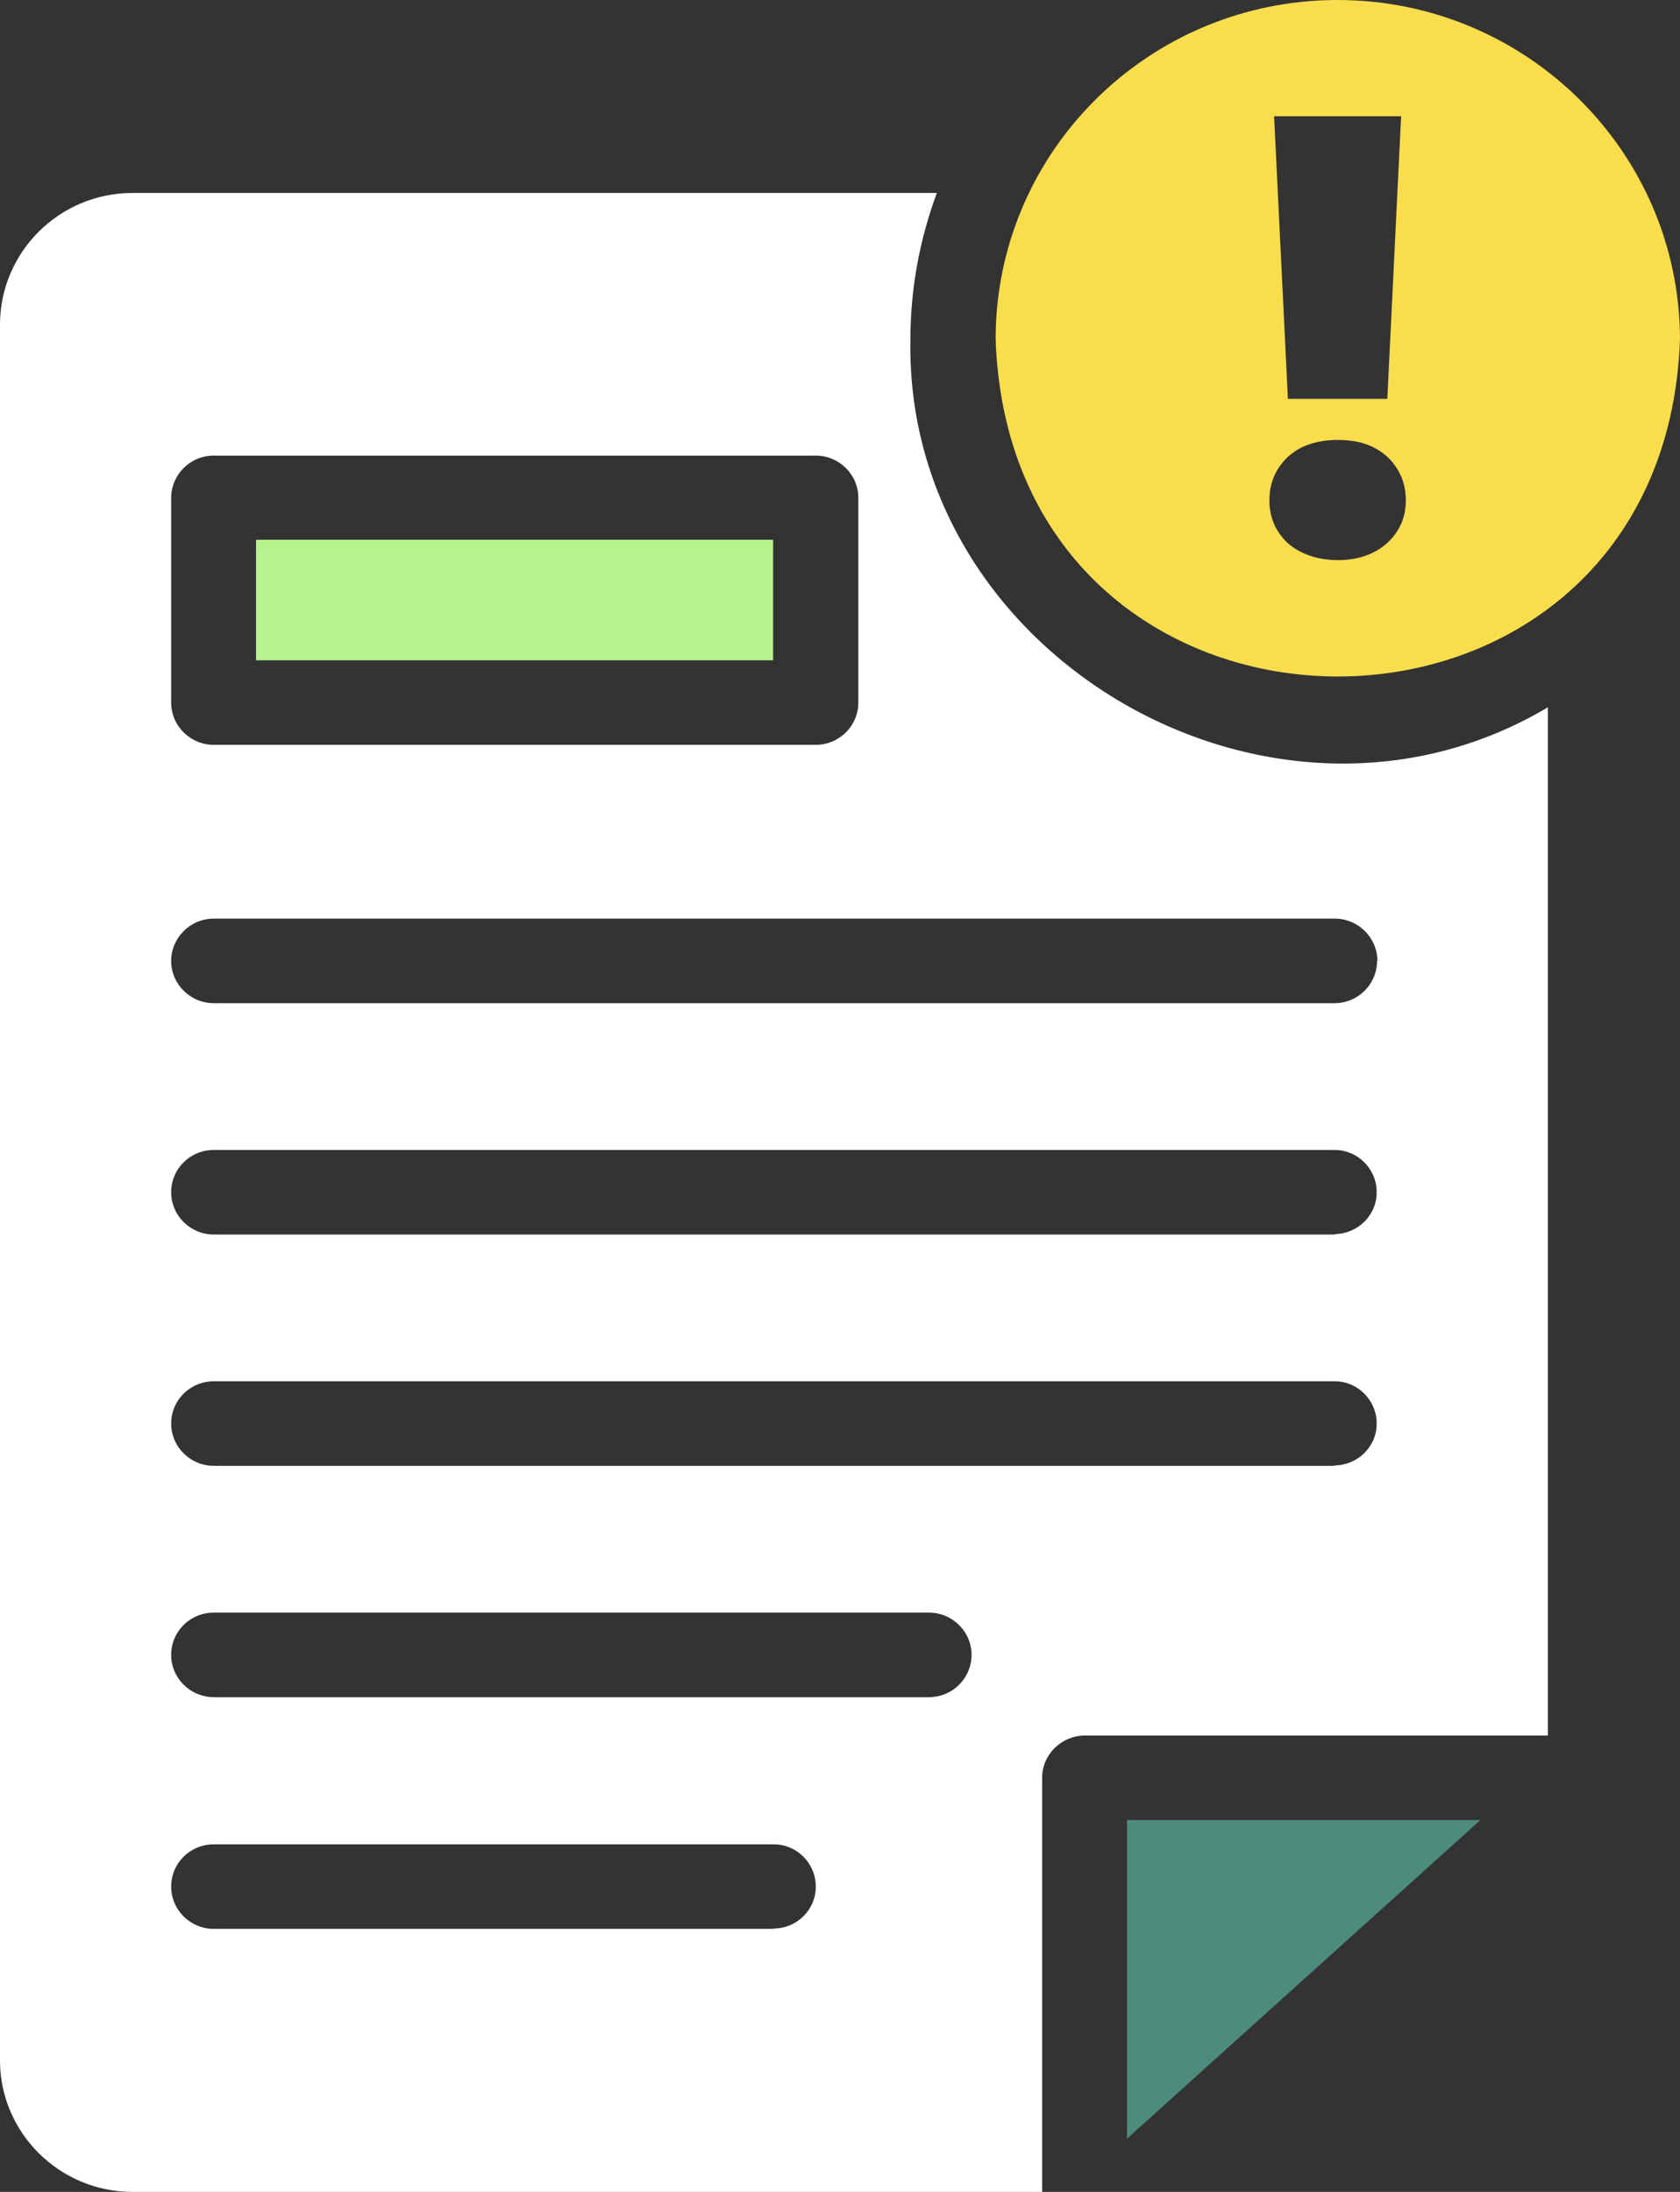<svg width="46" height="60" viewBox="0 0 46 60" fill="none" xmlns="http://www.w3.org/2000/svg">
<rect x="0" y="0" width="46" height="60" fill="#333333" stroke="none"/>
<g clip-path="url(#clip0_1043_197)">
<path d="M30.858 58.543L40.535 49.821H30.858V58.543Z" fill="#4D8C7C"/>
<path d="M24.928 9.289C24.928 7.918 25.176 6.568 25.652 5.282H3.629C1.631 5.282 0.011 6.889 0 8.871V56.4C0 58.382 1.631 60 3.629 60H28.535V48.664C28.535 48.032 29.054 47.518 29.691 47.507H42.382V19.361C34.875 23.829 24.755 18 24.928 9.279V9.289ZM4.687 13.629C4.687 12.996 5.206 12.471 5.854 12.471H22.336C22.973 12.471 23.502 12.986 23.502 13.629V19.232C23.502 19.864 22.984 20.389 22.336 20.389H5.854C5.217 20.389 4.687 19.875 4.687 19.232V13.629ZM21.191 52.8H5.854C5.217 52.8 4.687 52.286 4.687 51.643C4.687 51 5.206 50.486 5.854 50.486H21.191C21.828 50.486 22.347 51.021 22.336 51.654C22.336 52.275 21.817 52.789 21.191 52.789V52.8ZM25.446 46.457H5.854C5.217 46.457 4.687 45.943 4.687 45.3C4.687 44.657 5.206 44.143 5.854 44.143H25.457C26.094 44.154 26.613 44.679 26.602 45.321C26.591 45.943 26.084 46.446 25.457 46.457H25.446ZM36.549 40.125H5.854C5.217 40.125 4.687 39.611 4.687 38.968C4.687 38.325 5.206 37.811 5.854 37.811H36.549C37.187 37.811 37.705 38.346 37.694 38.979C37.694 39.6 37.176 40.104 36.549 40.114V40.125ZM36.549 33.793H5.854C5.217 33.793 4.687 33.279 4.687 32.636C4.687 31.993 5.206 31.479 5.854 31.479H36.549C37.187 31.479 37.705 32.014 37.694 32.646C37.694 33.268 37.176 33.771 36.549 33.782V33.793ZM37.705 26.304C37.705 26.936 37.187 27.461 36.539 27.461H5.854C5.217 27.461 4.687 26.946 4.687 26.304C4.687 25.671 5.206 25.146 5.854 25.146H36.549C37.187 25.146 37.705 25.661 37.716 26.293L37.705 26.304Z" fill="white"/>
<path d="M7.01 14.775H21.169V18.075H7.01V14.775Z" fill="#B6F38D"/>
<path d="M36.625 0C31.451 0 27.261 4.157 27.261 9.289C27.693 21.589 45.557 21.6 46 9.289C45.989 4.157 41.788 0 36.625 0ZM38.364 3.182L37.986 10.918H35.264L34.886 3.182H38.364ZM37.986 14.861C37.64 15.171 37.187 15.332 36.636 15.332C36.085 15.332 35.61 15.171 35.264 14.871C34.929 14.561 34.757 14.164 34.757 13.693C34.757 13.221 34.929 12.825 35.264 12.504C35.61 12.193 36.063 12.043 36.636 12.043C37.208 12.043 37.64 12.193 37.986 12.504C38.321 12.825 38.493 13.221 38.493 13.693C38.493 14.164 38.321 14.55 37.986 14.861Z" fill="#F9DD4D"/>
</g>
<defs>
<clipPath id="clip0_1043_197">
<rect width="46" height="60" fill="white"/>
</clipPath>
</defs>
</svg>
